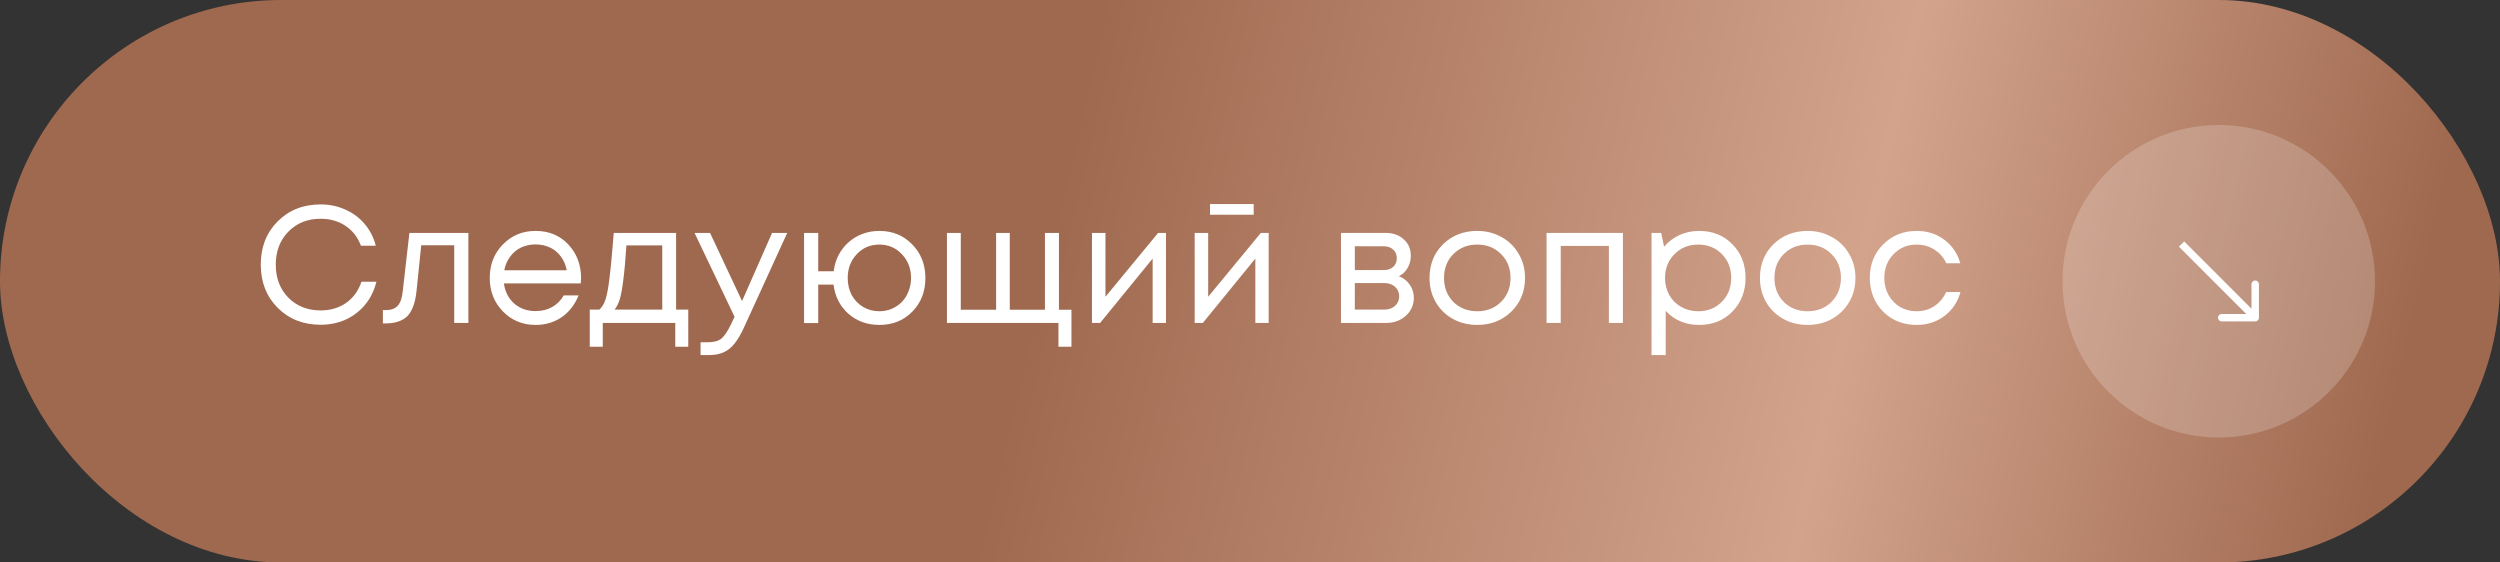 <?xml version="1.0" encoding="UTF-8"?> <svg xmlns="http://www.w3.org/2000/svg" width="240" height="54" viewBox="0 0 240 54" fill="none"><rect x="0" y="0" width="240" height="54" fill="#333333" stroke="none"/> <rect width="240" height="54" rx="27" fill="url(#paint0_linear_26_645)"></rect> <circle opacity="0.2" cx="213" cy="27" r="15" fill="white"></circle> <path fill-rule="evenodd" clip-rule="evenodd" d="M216.857 27.286L216.857 30.5C216.857 30.697 216.697 30.857 216.5 30.857L213.285 30.857C213.088 30.857 212.928 30.697 212.928 30.5C212.928 30.303 213.088 30.143 213.285 30.143H215.637L209.176 23.682L209.681 23.177L216.142 29.638L216.142 27.286C216.142 27.089 216.302 26.929 216.5 26.929C216.697 26.929 216.857 27.089 216.857 27.286Z" fill="white"></path> <path d="M30.778 31.176C29.114 31.176 27.738 30.632 26.65 29.544C25.572 28.456 25.034 27.075 25.034 25.4C25.034 23.725 25.572 22.344 26.65 21.256C27.738 20.168 29.114 19.624 30.778 19.624C31.631 19.624 32.42 19.789 33.146 20.12C33.882 20.44 34.5 20.899 35.002 21.496C35.514 22.093 35.871 22.792 36.074 23.592H34.65C34.351 22.781 33.86 22.147 33.178 21.688C32.495 21.229 31.695 21 30.778 21C29.519 21 28.484 21.416 27.674 22.248C26.874 23.069 26.474 24.125 26.474 25.416C26.474 26.696 26.874 27.747 27.674 28.568C28.484 29.389 29.519 29.8 30.778 29.8C31.716 29.8 32.532 29.56 33.226 29.08C33.919 28.589 34.41 27.912 34.698 27.048H36.138C35.818 28.317 35.172 29.325 34.202 30.072C33.242 30.808 32.1 31.176 30.778 31.176ZM39.301 22.36H44.965V31H43.605V23.544H40.437L39.989 27.912C39.872 29.053 39.578 29.864 39.109 30.344C38.64 30.813 37.936 31.048 36.997 31.048H36.757V29.768H37.061C37.552 29.768 37.925 29.629 38.181 29.352C38.437 29.064 38.597 28.611 38.661 27.992L39.301 22.36ZM55.784 26.712C55.784 26.829 55.773 26.995 55.752 27.208H48.376C48.483 28.008 48.813 28.653 49.368 29.144C49.923 29.624 50.605 29.864 51.416 29.864C52.014 29.864 52.541 29.736 53 29.48C53.469 29.213 53.843 28.84 54.12 28.36H55.544C55.181 29.256 54.638 29.955 53.912 30.456C53.187 30.947 52.355 31.192 51.416 31.192C50.168 31.192 49.123 30.76 48.28 29.896C47.438 29.032 47.016 27.96 47.016 26.68C47.016 25.389 47.438 24.317 48.28 23.464C49.123 22.6 50.168 22.168 51.416 22.168C52.707 22.168 53.758 22.605 54.568 23.48C55.379 24.355 55.784 25.432 55.784 26.712ZM51.416 23.464C50.904 23.464 50.435 23.565 50.008 23.768C49.592 23.971 49.245 24.264 48.968 24.648C48.691 25.021 48.504 25.453 48.408 25.944H54.408C54.312 25.443 54.126 25.005 53.848 24.632C53.571 24.248 53.224 23.96 52.808 23.768C52.392 23.565 51.928 23.464 51.416 23.464ZM64.905 29.72H66.073V33.288H64.825V31H57.865V33.288H56.617V29.72H57.545C57.801 29.485 57.998 29.155 58.137 28.728C58.276 28.291 58.398 27.629 58.505 26.744C58.622 25.848 58.761 24.387 58.921 22.36H64.905V29.72ZM60.137 23.56C60.041 24.989 59.94 26.104 59.833 26.904C59.737 27.693 59.625 28.301 59.497 28.728C59.369 29.144 59.203 29.475 59.001 29.72H63.577V23.56H60.137ZM74.118 22.36H75.573L71.462 31.352C71.141 32.056 70.827 32.6 70.517 32.984C70.208 33.368 69.862 33.645 69.478 33.816C69.094 33.997 68.624 34.088 68.07 34.088H67.254V32.856H67.957C68.534 32.856 68.966 32.739 69.254 32.504C69.541 32.269 69.862 31.789 70.213 31.064L70.517 30.408L66.677 22.36H68.165L71.237 28.904L74.118 22.36ZM84.421 22.168C85.69 22.168 86.74 22.6 87.573 23.464C88.415 24.317 88.837 25.395 88.837 26.696C88.837 27.987 88.421 29.059 87.588 29.912C86.757 30.765 85.701 31.192 84.421 31.192C83.258 31.192 82.266 30.835 81.445 30.12C80.634 29.395 80.159 28.461 80.02 27.32H78.549V31.016H77.189V22.36H78.549V26.04H80.037C80.1 25.485 80.255 24.968 80.501 24.488C80.757 24.008 81.076 23.597 81.46 23.256C81.844 22.915 82.287 22.648 82.788 22.456C83.3 22.264 83.844 22.168 84.421 22.168ZM84.421 29.88C84.847 29.88 85.247 29.8 85.621 29.64C86.004 29.469 86.33 29.245 86.597 28.968C86.863 28.691 87.071 28.355 87.221 27.96C87.38 27.565 87.46 27.144 87.46 26.696C87.46 25.779 87.167 25.016 86.581 24.408C86.004 23.789 85.284 23.48 84.421 23.48C83.546 23.48 82.82 23.789 82.245 24.408C81.668 25.016 81.38 25.779 81.38 26.696C81.38 27.293 81.508 27.837 81.764 28.328C82.031 28.808 82.394 29.187 82.853 29.464C83.322 29.741 83.844 29.88 84.421 29.88ZM101.659 29.736H102.859V33.288H101.611V31H90.907V22.36H92.235V29.736H95.627V22.36H96.939V29.736H100.315V22.36H101.659V29.736ZM111.181 22.36H111.933V31H110.653V24.824L105.613 31H104.829V22.36H106.125V28.488L111.181 22.36ZM120.353 19.592V20.616H116.161V19.592H120.353ZM121.041 22.36H121.793V31H120.513V24.824L115.473 31H114.689V22.36H115.985V28.488L121.041 22.36ZM134.287 26.52C134.725 26.68 135.071 26.947 135.327 27.32C135.594 27.693 135.727 28.115 135.727 28.584C135.727 29.277 135.471 29.853 134.959 30.312C134.458 30.771 133.829 31 133.071 31H128.735V22.36H133.023C133.738 22.36 134.319 22.568 134.767 22.984C135.215 23.389 135.439 23.912 135.439 24.552C135.439 24.84 135.391 25.112 135.295 25.368C135.199 25.624 135.066 25.853 134.895 26.056C134.725 26.248 134.522 26.403 134.287 26.52ZM134.095 24.792C134.095 24.44 133.978 24.163 133.743 23.96C133.509 23.747 133.205 23.64 132.831 23.64H130.063V25.928H132.831C133.215 25.928 133.519 25.827 133.743 25.624C133.978 25.411 134.095 25.133 134.095 24.792ZM132.911 29.72C133.178 29.72 133.418 29.667 133.631 29.56C133.855 29.443 134.026 29.288 134.143 29.096C134.261 28.904 134.319 28.691 134.319 28.456C134.319 28.211 134.261 27.992 134.143 27.8C134.026 27.597 133.855 27.443 133.631 27.336C133.418 27.229 133.173 27.176 132.895 27.176H130.063V29.72H132.911ZM141.811 31.192C140.958 31.192 140.179 31 139.475 30.616C138.771 30.221 138.222 29.683 137.827 29C137.432 28.307 137.235 27.533 137.235 26.68C137.235 25.379 137.667 24.301 138.531 23.448C139.406 22.595 140.499 22.168 141.811 22.168C142.675 22.168 143.454 22.365 144.147 22.76C144.851 23.144 145.4 23.683 145.795 24.376C146.2 25.059 146.403 25.827 146.403 26.68C146.403 27.971 145.966 29.048 145.091 29.912C144.216 30.765 143.123 31.192 141.811 31.192ZM139.523 28.984C140.131 29.581 140.894 29.88 141.811 29.88C142.739 29.88 143.502 29.581 144.099 28.984C144.707 28.376 145.011 27.608 145.011 26.68C145.011 25.752 144.707 24.989 144.099 24.392C143.502 23.784 142.739 23.48 141.811 23.48C140.894 23.48 140.131 23.784 139.523 24.392C138.926 24.989 138.627 25.752 138.627 26.68C138.627 27.608 138.926 28.376 139.523 28.984ZM148.47 22.36H155.798V31H154.454V23.608H149.83V31H148.47V22.36ZM163.124 22.168C164.415 22.168 165.476 22.595 166.308 23.448C167.151 24.301 167.572 25.379 167.572 26.68C167.572 27.971 167.151 29.048 166.308 29.912C165.476 30.765 164.415 31.192 163.124 31.192C161.823 31.192 160.751 30.744 159.908 29.848V34.088H158.548V22.36H159.476L159.748 23.688C160.153 23.208 160.644 22.835 161.22 22.568C161.807 22.301 162.441 22.168 163.124 22.168ZM163.028 29.88C163.945 29.88 164.703 29.576 165.3 28.968C165.897 28.36 166.196 27.597 166.196 26.68C166.196 25.763 165.897 25 165.3 24.392C164.703 23.784 163.945 23.48 163.028 23.48C162.111 23.48 161.348 23.789 160.74 24.408C160.143 25.016 159.844 25.773 159.844 26.68C159.844 27.277 159.977 27.821 160.244 28.312C160.521 28.803 160.905 29.187 161.396 29.464C161.887 29.741 162.431 29.88 163.028 29.88ZM173.53 31.192C172.676 31.192 171.898 31 171.194 30.616C170.49 30.221 169.94 29.683 169.546 29C169.151 28.307 168.954 27.533 168.954 26.68C168.954 25.379 169.386 24.301 170.25 23.448C171.124 22.595 172.218 22.168 173.53 22.168C174.394 22.168 175.172 22.365 175.866 22.76C176.57 23.144 177.119 23.683 177.514 24.376C177.919 25.059 178.122 25.827 178.122 26.68C178.122 27.971 177.684 29.048 176.81 29.912C175.935 30.765 174.842 31.192 173.53 31.192ZM171.242 28.984C171.85 29.581 172.612 29.88 173.53 29.88C174.458 29.88 175.22 29.581 175.818 28.984C176.426 28.376 176.73 27.608 176.73 26.68C176.73 25.752 176.426 24.989 175.818 24.392C175.22 23.784 174.458 23.48 173.53 23.48C172.612 23.48 171.85 23.784 171.242 24.392C170.644 24.989 170.346 25.752 170.346 26.68C170.346 27.608 170.644 28.376 171.242 28.984ZM183.997 31.192C183.154 31.192 182.386 31 181.693 30.616C181.01 30.221 180.471 29.677 180.077 28.984C179.693 28.291 179.501 27.523 179.501 26.68C179.501 25.389 179.927 24.317 180.781 23.464C181.645 22.6 182.717 22.168 183.997 22.168C185.021 22.168 185.906 22.451 186.653 23.016C187.41 23.581 187.922 24.333 188.189 25.272H186.845C186.589 24.717 186.205 24.28 185.693 23.96C185.191 23.64 184.626 23.48 183.997 23.48C183.111 23.48 182.37 23.789 181.773 24.408C181.186 25.016 180.893 25.773 180.893 26.68C180.893 27.277 181.026 27.821 181.293 28.312C181.559 28.792 181.927 29.176 182.397 29.464C182.877 29.741 183.41 29.88 183.997 29.88C184.626 29.88 185.186 29.72 185.677 29.4C186.178 29.069 186.562 28.616 186.829 28.04H188.205C187.938 29 187.421 29.768 186.653 30.344C185.895 30.909 185.01 31.192 183.997 31.192Z" fill="white"></path> <defs> <linearGradient id="paint0_linear_26_645" x1="16.842" y1="2.20113e-05" x2="227.67" y2="48.864" gradientUnits="userSpaceOnUse"> <stop offset="0.401" stop-color="#9F694F"></stop> <stop offset="0.755" stop-color="#D3A38C"></stop> <stop offset="1" stop-color="#9F694F"></stop> </linearGradient> </defs> </svg> 